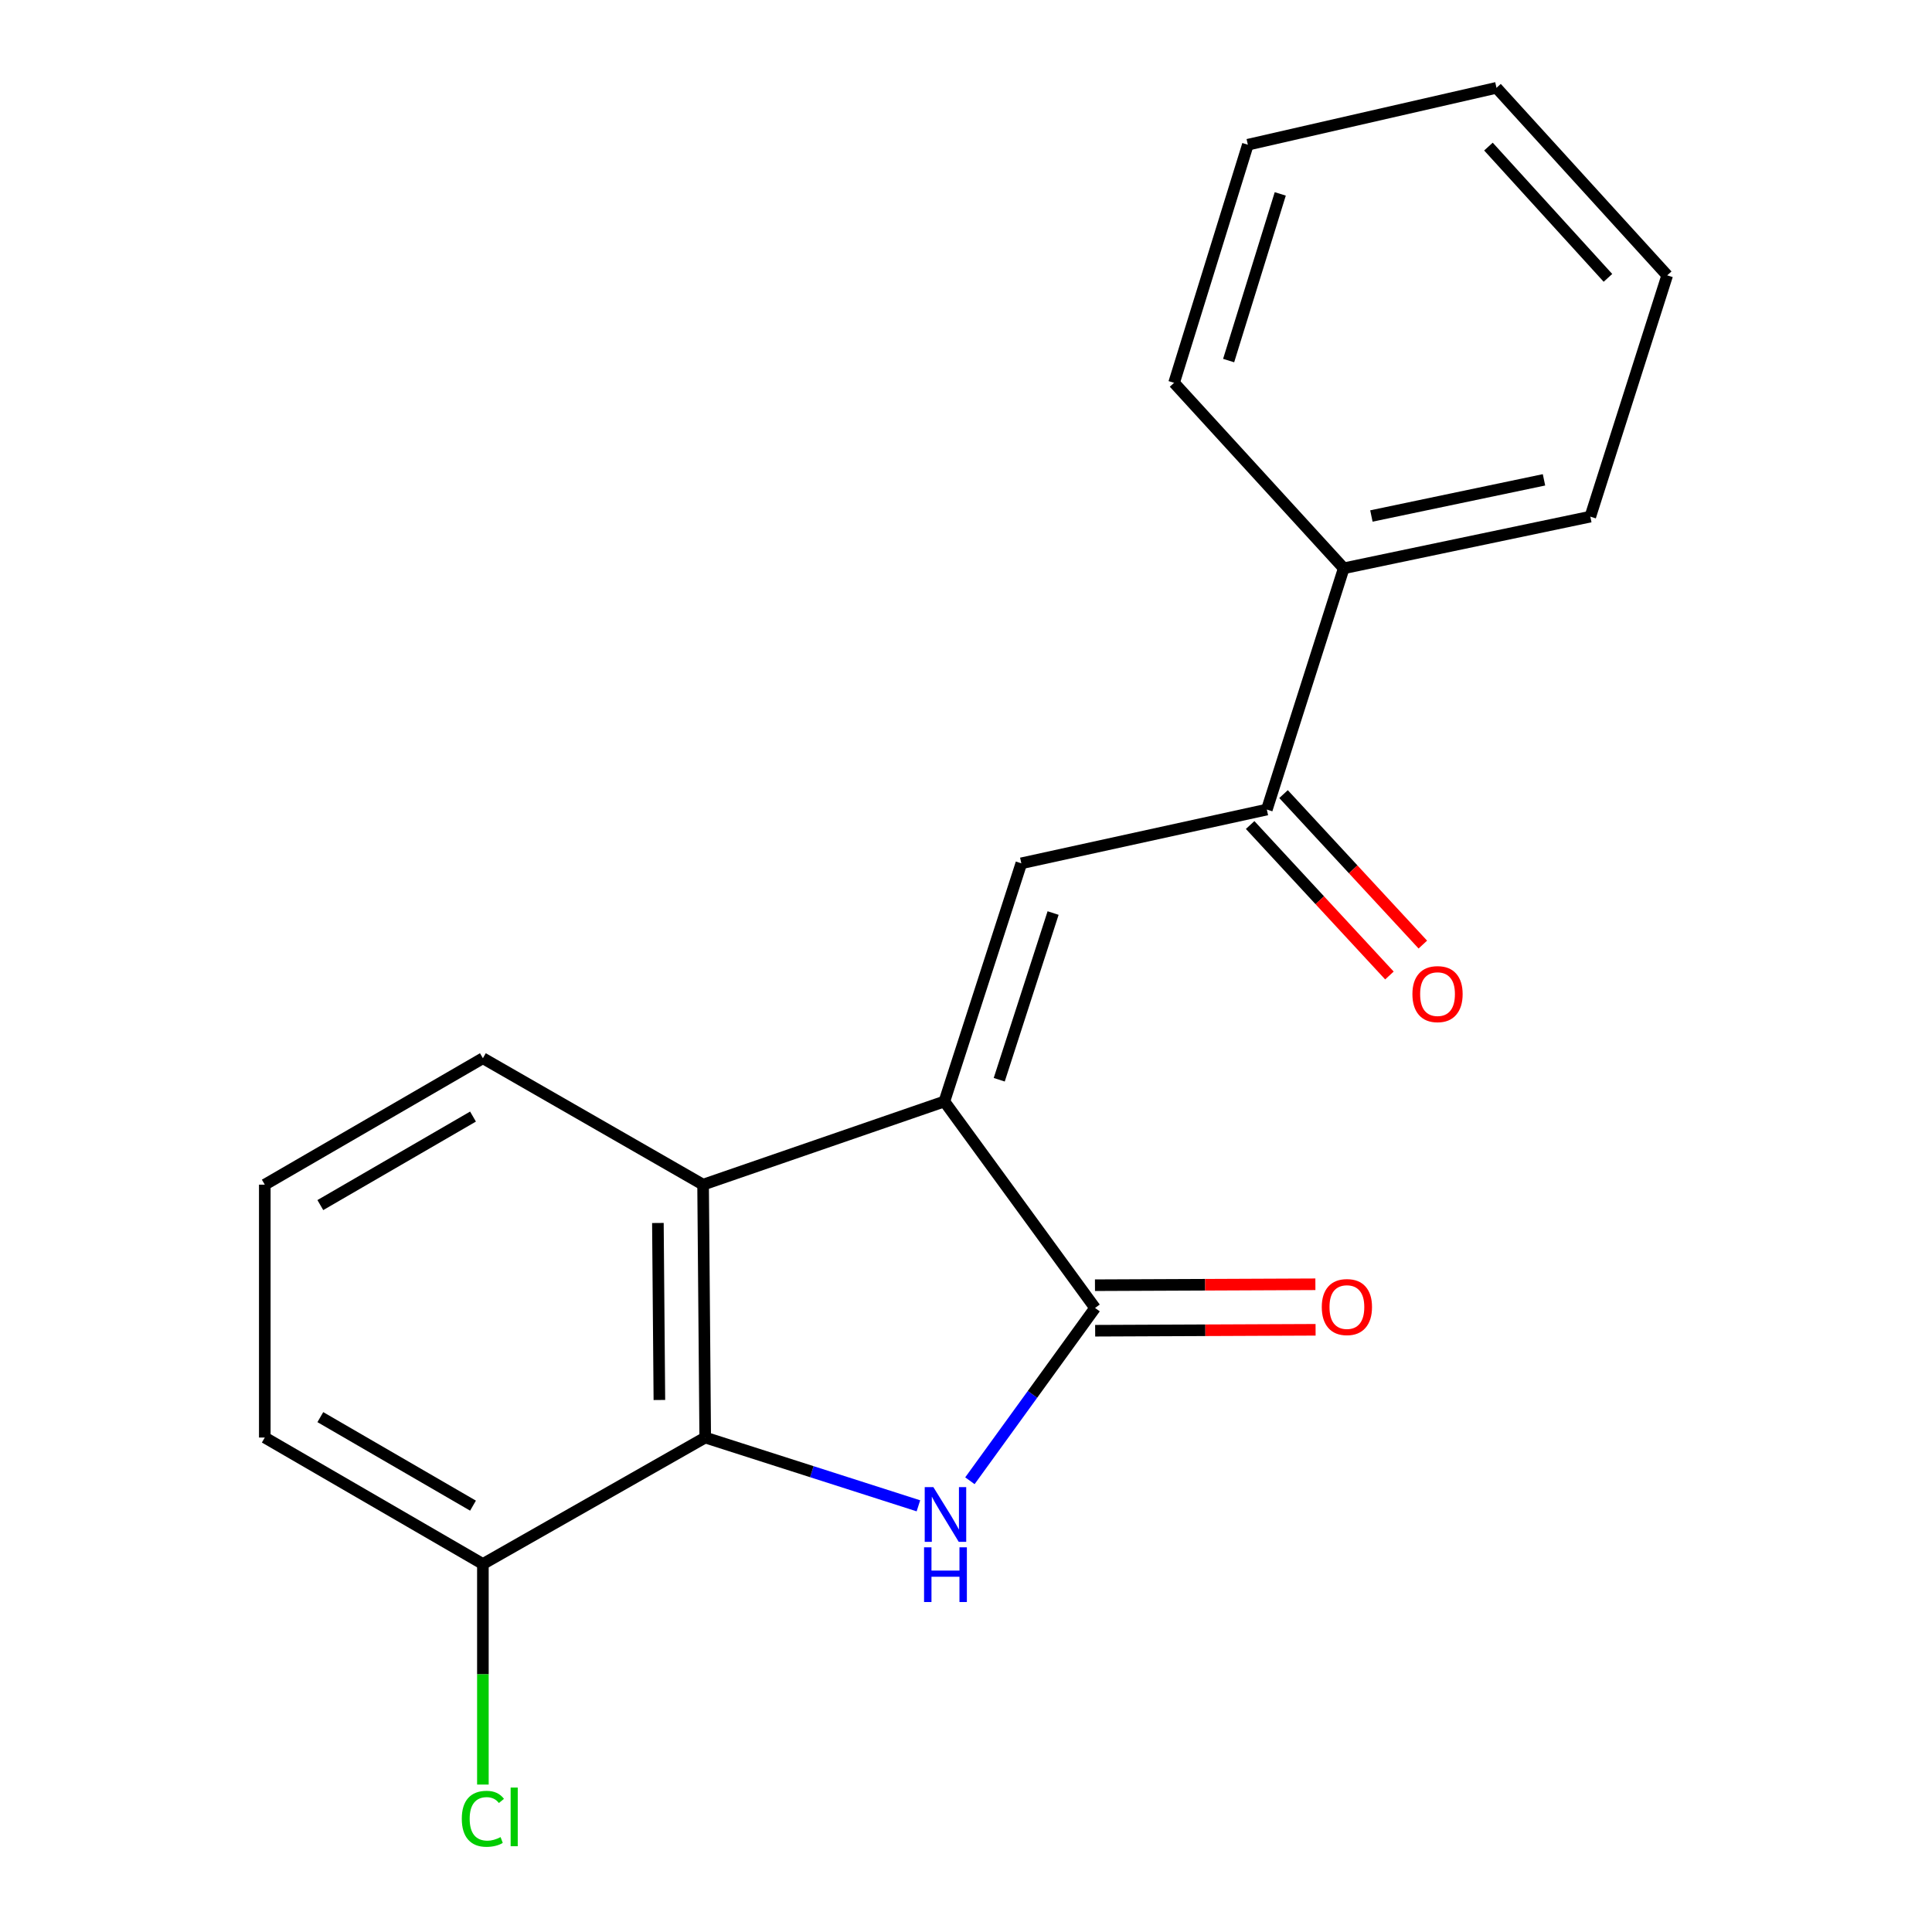 <?xml version='1.0' encoding='iso-8859-1'?>
<svg version='1.1' baseProfile='full'
              xmlns='http://www.w3.org/2000/svg'
                      xmlns:rdkit='http://www.rdkit.org/xml'
                      xmlns:xlink='http://www.w3.org/1999/xlink'
                  xml:space='preserve'
width='1000px' height='1000px' viewBox='0 0 1000 1000'>
<!-- END OF HEADER -->
<rect style='opacity:1.0;fill:#FFFFFF;stroke:none' width='1000' height='1000' x='0' y='0'> </rect>
<path class='bond-1' d='M 488.809,570.121 L 566.804,677.002' style='fill:none;fill-rule:evenodd;stroke:#000000;stroke-width:6px;stroke-linecap:butt;stroke-linejoin:miter;stroke-opacity:1' />
<path class='bond-3' d='M 488.809,570.121 L 528.638,446.853' style='fill:none;fill-rule:evenodd;stroke:#000000;stroke-width:6px;stroke-linecap:butt;stroke-linejoin:miter;stroke-opacity:1' />
<path class='bond-3' d='M 517.202,558.874 L 545.082,472.587' style='fill:none;fill-rule:evenodd;stroke:#000000;stroke-width:6px;stroke-linecap:butt;stroke-linejoin:miter;stroke-opacity:1' />
<path class='bond-4' d='M 488.809,570.121 L 363.919,613.182' style='fill:none;fill-rule:evenodd;stroke:#000000;stroke-width:6px;stroke-linecap:butt;stroke-linejoin:miter;stroke-opacity:1' />
<path class='bond-0' d='M 502.02,766.436 L 534.412,721.719' style='fill:none;fill-rule:evenodd;stroke:#0000FF;stroke-width:6px;stroke-linecap:butt;stroke-linejoin:miter;stroke-opacity:1' />
<path class='bond-0' d='M 534.412,721.719 L 566.804,677.002' style='fill:none;fill-rule:evenodd;stroke:#000000;stroke-width:6px;stroke-linecap:butt;stroke-linejoin:miter;stroke-opacity:1' />
<path class='bond-19' d='M 475.368,779.411 L 420.193,761.739' style='fill:none;fill-rule:evenodd;stroke:#0000FF;stroke-width:6px;stroke-linecap:butt;stroke-linejoin:miter;stroke-opacity:1' />
<path class='bond-19' d='M 420.193,761.739 L 365.018,744.068' style='fill:none;fill-rule:evenodd;stroke:#000000;stroke-width:6px;stroke-linecap:butt;stroke-linejoin:miter;stroke-opacity:1' />
<path class='bond-6' d='M 566.853,688.782 L 623.898,688.541' style='fill:none;fill-rule:evenodd;stroke:#000000;stroke-width:6px;stroke-linecap:butt;stroke-linejoin:miter;stroke-opacity:1' />
<path class='bond-6' d='M 623.898,688.541 L 680.943,688.3' style='fill:none;fill-rule:evenodd;stroke:#FF0000;stroke-width:6px;stroke-linecap:butt;stroke-linejoin:miter;stroke-opacity:1' />
<path class='bond-6' d='M 566.754,665.222 L 623.799,664.982' style='fill:none;fill-rule:evenodd;stroke:#000000;stroke-width:6px;stroke-linecap:butt;stroke-linejoin:miter;stroke-opacity:1' />
<path class='bond-6' d='M 623.799,664.982 L 680.844,664.741' style='fill:none;fill-rule:evenodd;stroke:#FF0000;stroke-width:6px;stroke-linecap:butt;stroke-linejoin:miter;stroke-opacity:1' />
<path class='bond-2' d='M 365.018,744.068 L 363.919,613.182' style='fill:none;fill-rule:evenodd;stroke:#000000;stroke-width:6px;stroke-linecap:butt;stroke-linejoin:miter;stroke-opacity:1' />
<path class='bond-2' d='M 341.295,724.633 L 340.525,633.013' style='fill:none;fill-rule:evenodd;stroke:#000000;stroke-width:6px;stroke-linecap:butt;stroke-linejoin:miter;stroke-opacity:1' />
<path class='bond-7' d='M 365.018,744.068 L 249.944,809.523' style='fill:none;fill-rule:evenodd;stroke:#000000;stroke-width:6px;stroke-linecap:butt;stroke-linejoin:miter;stroke-opacity:1' />
<path class='bond-5' d='M 528.638,446.853 L 655.714,419.027' style='fill:none;fill-rule:evenodd;stroke:#000000;stroke-width:6px;stroke-linecap:butt;stroke-linejoin:miter;stroke-opacity:1' />
<path class='bond-11' d='M 363.919,613.182 L 249.944,547.74' style='fill:none;fill-rule:evenodd;stroke:#000000;stroke-width:6px;stroke-linecap:butt;stroke-linejoin:miter;stroke-opacity:1' />
<path class='bond-8' d='M 647.07,427.029 L 683.118,465.972' style='fill:none;fill-rule:evenodd;stroke:#000000;stroke-width:6px;stroke-linecap:butt;stroke-linejoin:miter;stroke-opacity:1' />
<path class='bond-8' d='M 683.118,465.972 L 719.166,504.914' style='fill:none;fill-rule:evenodd;stroke:#FF0000;stroke-width:6px;stroke-linecap:butt;stroke-linejoin:miter;stroke-opacity:1' />
<path class='bond-8' d='M 664.359,411.025 L 700.407,449.968' style='fill:none;fill-rule:evenodd;stroke:#000000;stroke-width:6px;stroke-linecap:butt;stroke-linejoin:miter;stroke-opacity:1' />
<path class='bond-8' d='M 700.407,449.968 L 736.455,488.91' style='fill:none;fill-rule:evenodd;stroke:#FF0000;stroke-width:6px;stroke-linecap:butt;stroke-linejoin:miter;stroke-opacity:1' />
<path class='bond-9' d='M 655.714,419.027 L 695.516,294.15' style='fill:none;fill-rule:evenodd;stroke:#000000;stroke-width:6px;stroke-linecap:butt;stroke-linejoin:miter;stroke-opacity:1' />
<path class='bond-10' d='M 249.944,809.523 L 249.944,866.606' style='fill:none;fill-rule:evenodd;stroke:#000000;stroke-width:6px;stroke-linecap:butt;stroke-linejoin:miter;stroke-opacity:1' />
<path class='bond-10' d='M 249.944,866.606 L 249.944,923.689' style='fill:none;fill-rule:evenodd;stroke:#00CC00;stroke-width:6px;stroke-linecap:butt;stroke-linejoin:miter;stroke-opacity:1' />
<path class='bond-20' d='M 249.944,809.523 L 137.055,744.068' style='fill:none;fill-rule:evenodd;stroke:#000000;stroke-width:6px;stroke-linecap:butt;stroke-linejoin:miter;stroke-opacity:1' />
<path class='bond-20' d='M 244.828,779.324 L 165.806,733.505' style='fill:none;fill-rule:evenodd;stroke:#000000;stroke-width:6px;stroke-linecap:butt;stroke-linejoin:miter;stroke-opacity:1' />
<path class='bond-14' d='M 695.516,294.15 L 823.143,267.41' style='fill:none;fill-rule:evenodd;stroke:#000000;stroke-width:6px;stroke-linecap:butt;stroke-linejoin:miter;stroke-opacity:1' />
<path class='bond-14' d='M 709.829,267.08 L 799.167,248.362' style='fill:none;fill-rule:evenodd;stroke:#000000;stroke-width:6px;stroke-linecap:butt;stroke-linejoin:miter;stroke-opacity:1' />
<path class='bond-15' d='M 695.516,294.15 L 607.705,198.145' style='fill:none;fill-rule:evenodd;stroke:#000000;stroke-width:6px;stroke-linecap:butt;stroke-linejoin:miter;stroke-opacity:1' />
<path class='bond-12' d='M 249.944,547.74 L 137.055,613.182' style='fill:none;fill-rule:evenodd;stroke:#000000;stroke-width:6px;stroke-linecap:butt;stroke-linejoin:miter;stroke-opacity:1' />
<path class='bond-12' d='M 244.826,577.938 L 165.804,623.748' style='fill:none;fill-rule:evenodd;stroke:#000000;stroke-width:6px;stroke-linecap:butt;stroke-linejoin:miter;stroke-opacity:1' />
<path class='bond-13' d='M 137.055,613.182 L 137.055,744.068' style='fill:none;fill-rule:evenodd;stroke:#000000;stroke-width:6px;stroke-linecap:butt;stroke-linejoin:miter;stroke-opacity:1' />
<path class='bond-17' d='M 823.143,267.41 L 862.945,142.519' style='fill:none;fill-rule:evenodd;stroke:#000000;stroke-width:6px;stroke-linecap:butt;stroke-linejoin:miter;stroke-opacity:1' />
<path class='bond-16' d='M 607.705,198.145 L 645.885,74.904' style='fill:none;fill-rule:evenodd;stroke:#000000;stroke-width:6px;stroke-linecap:butt;stroke-linejoin:miter;stroke-opacity:1' />
<path class='bond-16' d='M 635.937,186.631 L 662.662,100.362' style='fill:none;fill-rule:evenodd;stroke:#000000;stroke-width:6px;stroke-linecap:butt;stroke-linejoin:miter;stroke-opacity:1' />
<path class='bond-18' d='M 645.885,74.904 L 774.584,45.455' style='fill:none;fill-rule:evenodd;stroke:#000000;stroke-width:6px;stroke-linecap:butt;stroke-linejoin:miter;stroke-opacity:1' />
<path class='bond-21' d='M 862.945,142.519 L 774.584,45.455' style='fill:none;fill-rule:evenodd;stroke:#000000;stroke-width:6px;stroke-linecap:butt;stroke-linejoin:miter;stroke-opacity:1' />
<path class='bond-21' d='M 832.269,143.819 L 770.416,75.874' style='fill:none;fill-rule:evenodd;stroke:#000000;stroke-width:6px;stroke-linecap:butt;stroke-linejoin:miter;stroke-opacity:1' />
<path  class='atom-1' d='M 483.112 769.736
L 492.392 784.736
Q 493.312 786.216, 494.792 788.896
Q 496.272 791.576, 496.352 791.736
L 496.352 769.736
L 500.112 769.736
L 500.112 798.056
L 496.232 798.056
L 486.272 781.656
Q 485.112 779.736, 483.872 777.536
Q 482.672 775.336, 482.312 774.656
L 482.312 798.056
L 478.632 798.056
L 478.632 769.736
L 483.112 769.736
' fill='#0000FF'/>
<path  class='atom-1' d='M 478.292 800.888
L 482.132 800.888
L 482.132 812.928
L 496.612 812.928
L 496.612 800.888
L 500.452 800.888
L 500.452 829.208
L 496.612 829.208
L 496.612 816.128
L 482.132 816.128
L 482.132 829.208
L 478.292 829.208
L 478.292 800.888
' fill='#0000FF'/>
<path  class='atom-7' d='M 684.152 676.532
Q 684.152 669.732, 687.512 665.932
Q 690.872 662.132, 697.152 662.132
Q 703.432 662.132, 706.792 665.932
Q 710.152 669.732, 710.152 676.532
Q 710.152 683.412, 706.752 687.332
Q 703.352 691.212, 697.152 691.212
Q 690.912 691.212, 687.512 687.332
Q 684.152 683.452, 684.152 676.532
M 697.152 688.012
Q 701.472 688.012, 703.792 685.132
Q 706.152 682.212, 706.152 676.532
Q 706.152 670.972, 703.792 668.172
Q 701.472 665.332, 697.152 665.332
Q 692.832 665.332, 690.472 668.132
Q 688.152 670.932, 688.152 676.532
Q 688.152 682.252, 690.472 685.132
Q 692.832 688.012, 697.152 688.012
' fill='#FF0000'/>
<path  class='atom-9' d='M 731.062 514.549
Q 731.062 507.749, 734.422 503.949
Q 737.782 500.149, 744.062 500.149
Q 750.342 500.149, 753.702 503.949
Q 757.062 507.749, 757.062 514.549
Q 757.062 521.429, 753.662 525.349
Q 750.262 529.229, 744.062 529.229
Q 737.822 529.229, 734.422 525.349
Q 731.062 521.469, 731.062 514.549
M 744.062 526.029
Q 748.382 526.029, 750.702 523.149
Q 753.062 520.229, 753.062 514.549
Q 753.062 508.989, 750.702 506.189
Q 748.382 503.349, 744.062 503.349
Q 739.742 503.349, 737.382 506.149
Q 735.062 508.949, 735.062 514.549
Q 735.062 520.269, 737.382 523.149
Q 739.742 526.029, 744.062 526.029
' fill='#FF0000'/>
<path  class='atom-11' d='M 239.024 941.402
Q 239.024 934.362, 242.304 930.682
Q 245.624 926.962, 251.904 926.962
Q 257.744 926.962, 260.864 931.082
L 258.224 933.242
Q 255.944 930.242, 251.904 930.242
Q 247.624 930.242, 245.344 933.122
Q 243.104 935.962, 243.104 941.402
Q 243.104 947.002, 245.424 949.882
Q 247.784 952.762, 252.344 952.762
Q 255.464 952.762, 259.104 950.882
L 260.224 953.882
Q 258.744 954.842, 256.504 955.402
Q 254.264 955.962, 251.784 955.962
Q 245.624 955.962, 242.304 952.202
Q 239.024 948.442, 239.024 941.402
' fill='#00CC00'/>
<path  class='atom-11' d='M 264.304 925.242
L 267.984 925.242
L 267.984 955.602
L 264.304 955.602
L 264.304 925.242
' fill='#00CC00'/>
</svg>
